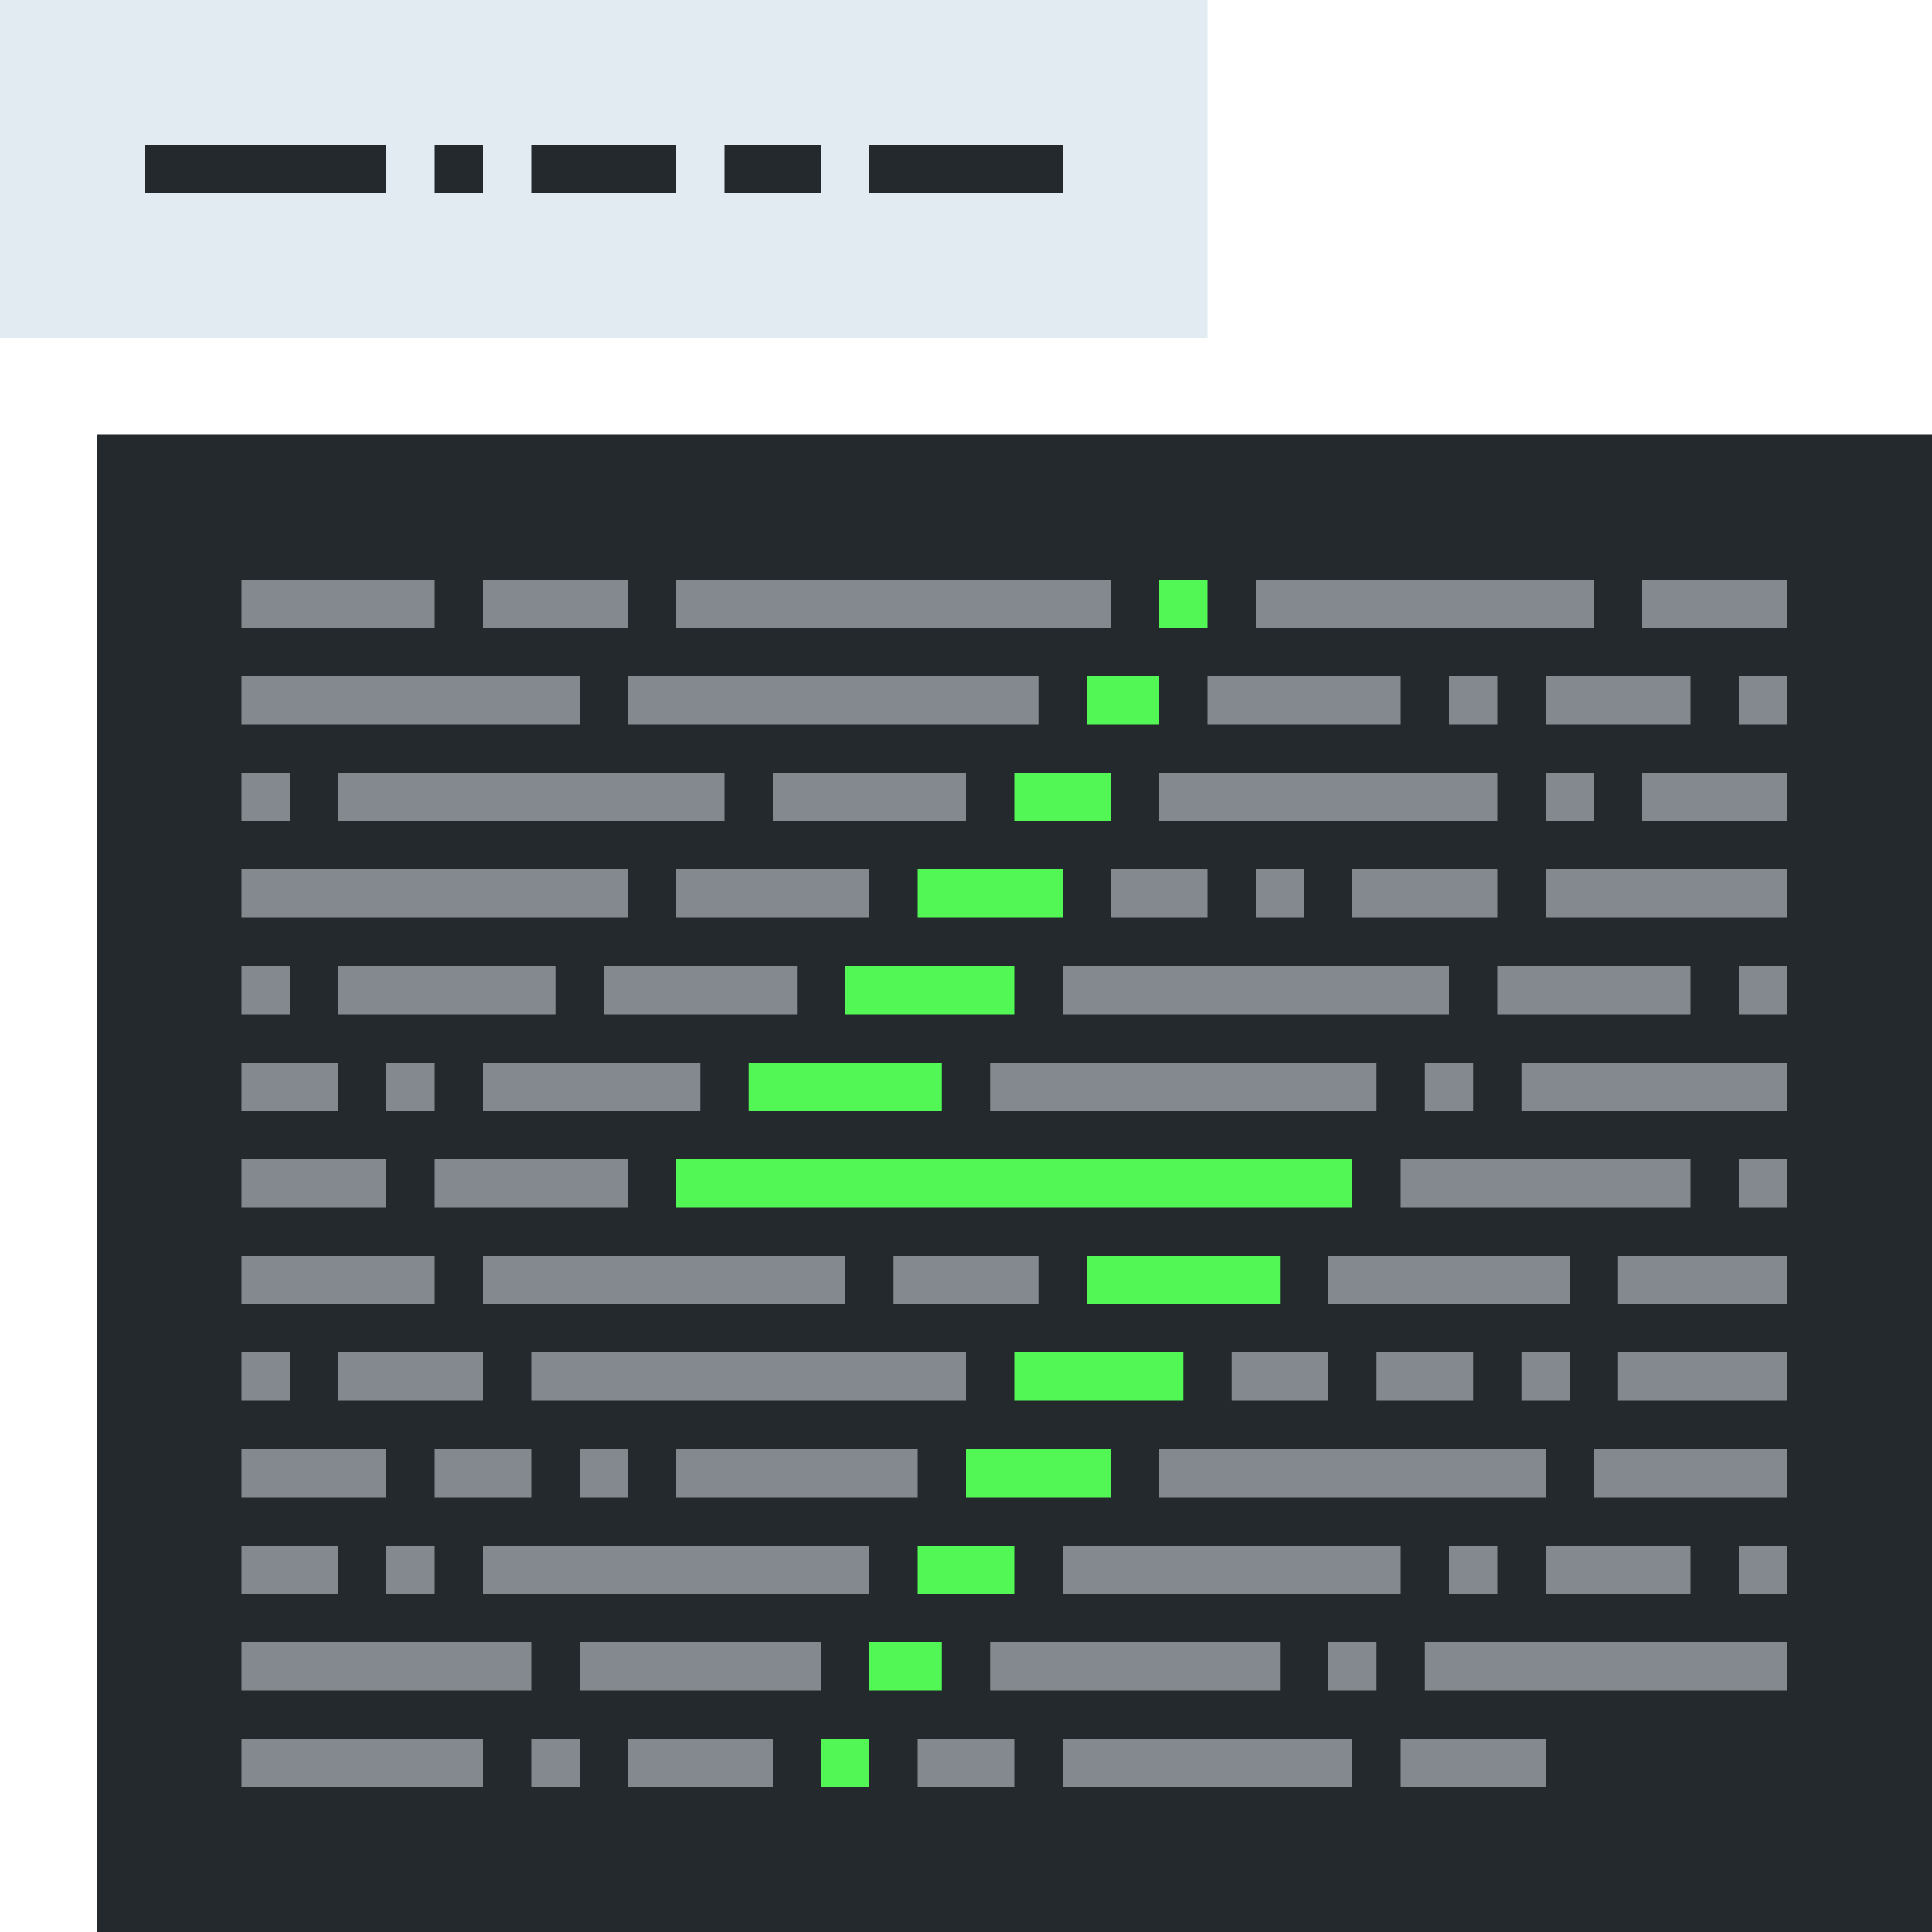<svg width="80" height="80" viewBox="0 0 80 80" fill="none" xmlns="http://www.w3.org/2000/svg">
<rect width="76" height="62" transform="translate(4 18)" fill="#24292E"/>
<path opacity="0.5" d="M18 24V26H10V24H18Z" fill="#E2EBF1"/>
<path opacity="0.5" d="M26 24V26H20V24H26Z" fill="#E2EBF1"/>
<path opacity="0.5" d="M46 24V26H28V24H46Z" fill="#E2EBF1"/>
<path d="M50 24V26H48V24H50Z" fill="#52F756"/>
<path opacity="0.5" d="M66 24V26H52V24H66Z" fill="#E2EBF1"/>
<path opacity="0.5" d="M74 24V26H68V24H74Z" fill="#E2EBF1"/>
<path opacity="0.5" d="M24 28V30H10V28H24Z" fill="#E2EBF1"/>
<path opacity="0.5" d="M43 28V30H26V28H43Z" fill="#E2EBF1"/>
<path d="M48 28V30H45V28H48Z" fill="#52F756"/>
<path opacity="0.5" d="M58 28V30H50V28H58Z" fill="#E2EBF1"/>
<path opacity="0.5" d="M62 28V30H60V28H62Z" fill="#E2EBF1"/>
<path opacity="0.5" d="M70 28V30H64V28H70Z" fill="#E2EBF1"/>
<path opacity="0.5" d="M74 28V30H72V28H74Z" fill="#E2EBF1"/>
<path opacity="0.5" d="M12 32V34H10V32H12Z" fill="#E2EBF1"/>
<path opacity="0.5" d="M30 32V34H14V32H30Z" fill="#E2EBF1"/>
<path opacity="0.5" d="M40 32V34H32V32H40Z" fill="#E2EBF1"/>
<path d="M46 32V34H42V32H46Z" fill="#52F756"/>
<path opacity="0.5" d="M62 32V34H48V32H62Z" fill="#E2EBF1"/>
<path opacity="0.5" d="M66 32V34H64V32H66Z" fill="#E2EBF1"/>
<path opacity="0.5" d="M74 32V34H68V32H74Z" fill="#E2EBF1"/>
<path opacity="0.5" d="M26 36V38H10V36H26Z" fill="#E2EBF1"/>
<path opacity="0.5" d="M36 36V38H28V36H36Z" fill="#E2EBF1"/>
<path d="M44 36V38H38V36H44Z" fill="#52F756"/>
<path opacity="0.5" d="M50 36V38H46V36H50Z" fill="#E2EBF1"/>
<path opacity="0.5" d="M54 36V38H52V36H54Z" fill="#E2EBF1"/>
<path opacity="0.5" d="M62 36V38H56V36H62Z" fill="#E2EBF1"/>
<path opacity="0.5" d="M74 36V38H64V36H74Z" fill="#E2EBF1"/>
<path opacity="0.5" d="M12 40V42H10V40H12Z" fill="#E2EBF1"/>
<path opacity="0.5" d="M23 40V42H14V40H23Z" fill="#E2EBF1"/>
<path opacity="0.5" d="M33 40V42H25V40H33Z" fill="#E2EBF1"/>
<path d="M42 40V42H35V40H42Z" fill="#52F756"/>
<path opacity="0.5" d="M60 40V42H44V40H60Z" fill="#E2EBF1"/>
<path opacity="0.5" d="M70 40V42H62V40H70Z" fill="#E2EBF1"/>
<path opacity="0.5" d="M74 40V42H72V40H74Z" fill="#E2EBF1"/>
<path opacity="0.5" d="M14 44V46H10V44H14Z" fill="#E2EBF1"/>
<path opacity="0.5" d="M18 44V46H16V44H18Z" fill="#E2EBF1"/>
<path opacity="0.5" d="M29 44V46H20V44H29Z" fill="#E2EBF1"/>
<path d="M39 44V46H31V44H39Z" fill="#52F756"/>
<path opacity="0.5" d="M57 44V46H41V44H57Z" fill="#E2EBF1"/>
<path opacity="0.5" d="M61 44V46H59V44H61Z" fill="#E2EBF1"/>
<path opacity="0.5" d="M74 44V46H63V44H74Z" fill="#E2EBF1"/>
<path opacity="0.5" d="M16 48V50H10V48H16Z" fill="#E2EBF1"/>
<path opacity="0.5" d="M26 48V50H18V48H26Z" fill="#E2EBF1"/>
<path d="M56 48V50H28V48H56Z" fill="#52F756"/>
<path opacity="0.5" d="M70 48V50H58V48H70Z" fill="#E2EBF1"/>
<path opacity="0.5" d="M74 48V50H72V48H74Z" fill="#E2EBF1"/>
<path opacity="0.5" d="M18 52V54H10V52H18Z" fill="#E2EBF1"/>
<path opacity="0.5" d="M35 52V54H20V52H35Z" fill="#E2EBF1"/>
<path opacity="0.5" d="M43 52V54H37V52H43Z" fill="#E2EBF1"/>
<path d="M53 52V54H45V52H53Z" fill="#52F756"/>
<path opacity="0.5" d="M65 52V54H55V52H65Z" fill="#E2EBF1"/>
<path opacity="0.5" d="M74 52V54H67V52H74Z" fill="#E2EBF1"/>
<path opacity="0.5" d="M12 56V58H10V56H12Z" fill="#E2EBF1"/>
<path opacity="0.5" d="M20 56V58H14V56H20Z" fill="#E2EBF1"/>
<path opacity="0.5" d="M40 56V58H22V56H40Z" fill="#E2EBF1"/>
<path d="M49 56V58H42V56H49Z" fill="#52F756"/>
<path opacity="0.5" d="M55 56V58H51V56H55Z" fill="#E2EBF1"/>
<path opacity="0.5" d="M61 56V58H57V56H61Z" fill="#E2EBF1"/>
<path opacity="0.5" d="M65 56V58H63V56H65Z" fill="#E2EBF1"/>
<path opacity="0.5" d="M74 56V58H67V56H74Z" fill="#E2EBF1"/>
<path opacity="0.5" d="M16 60V62H10V60H16Z" fill="#E2EBF1"/>
<path opacity="0.5" d="M22 60V62H18V60H22Z" fill="#E2EBF1"/>
<path opacity="0.5" d="M26 60V62H24V60H26Z" fill="#E2EBF1"/>
<path opacity="0.5" d="M38 60V62H28V60H38Z" fill="#E2EBF1"/>
<path d="M46 60V62H40V60H46Z" fill="#52F756"/>
<path opacity="0.5" d="M64 60V62H48V60H64Z" fill="#E2EBF1"/>
<path opacity="0.5" d="M74 60V62H66V60H74Z" fill="#E2EBF1"/>
<path opacity="0.5" d="M14 64V66H10V64H14Z" fill="#E2EBF1"/>
<path opacity="0.5" d="M18 64V66H16V64H18Z" fill="#E2EBF1"/>
<path opacity="0.5" d="M36 64V66H20V64H36Z" fill="#E2EBF1"/>
<path d="M42 64V66H38V64H42Z" fill="#52F756"/>
<path opacity="0.5" d="M58 64V66H44V64H58Z" fill="#E2EBF1"/>
<path opacity="0.5" d="M62 64V66H60V64H62Z" fill="#E2EBF1"/>
<path opacity="0.5" d="M70 64V66H64V64H70Z" fill="#E2EBF1"/>
<path opacity="0.5" d="M74 64V66H72V64H74Z" fill="#E2EBF1"/>
<path opacity="0.5" d="M22 68V70H10V68H22Z" fill="#E2EBF1"/>
<path opacity="0.5" d="M34 68V70H24V68H34Z" fill="#E2EBF1"/>
<path d="M36 68V70H39V68H36Z" fill="#52F756"/>
<path opacity="0.5" d="M53 68V70H41V68H53Z" fill="#E2EBF1"/>
<path opacity="0.5" d="M57 68V70H55V68H57Z" fill="#E2EBF1"/>
<path opacity="0.5" d="M74 68V70H59V68H74Z" fill="#E2EBF1"/>
<path opacity="0.5" d="M20 72V74H10V72H20Z" fill="#E2EBF1"/>
<path opacity="0.5" d="M24 72V74H22V72H24Z" fill="#E2EBF1"/>
<path opacity="0.5" d="M32 72V74H26V72H32Z" fill="#E2EBF1"/>
<path d="M36 72V74H34V72H36Z" fill="#52F756"/>
<path opacity="0.5" d="M42 72V74H38V72H42Z" fill="#E2EBF1"/>
<path opacity="0.5" d="M56 72V74H44V72H56Z" fill="#E2EBF1"/>
<path opacity="0.5" d="M64 72V74H58V72H64Z" fill="#E2EBF1"/>
<rect width="50" height="14" fill="#E2EBF1"/>
<path d="M16 6V8H6V6H16Z" fill="#24292E"/>
<path d="M20 6V8H18V6H20Z" fill="#24292E"/>
<path d="M28 6V8H22V6H28Z" fill="#24292E"/>
<path d="M34 6V8H30V6H34Z" fill="#24292E"/>
<path d="M44 6V8H36V6H44Z" fill="#24292E"/>
</svg>
